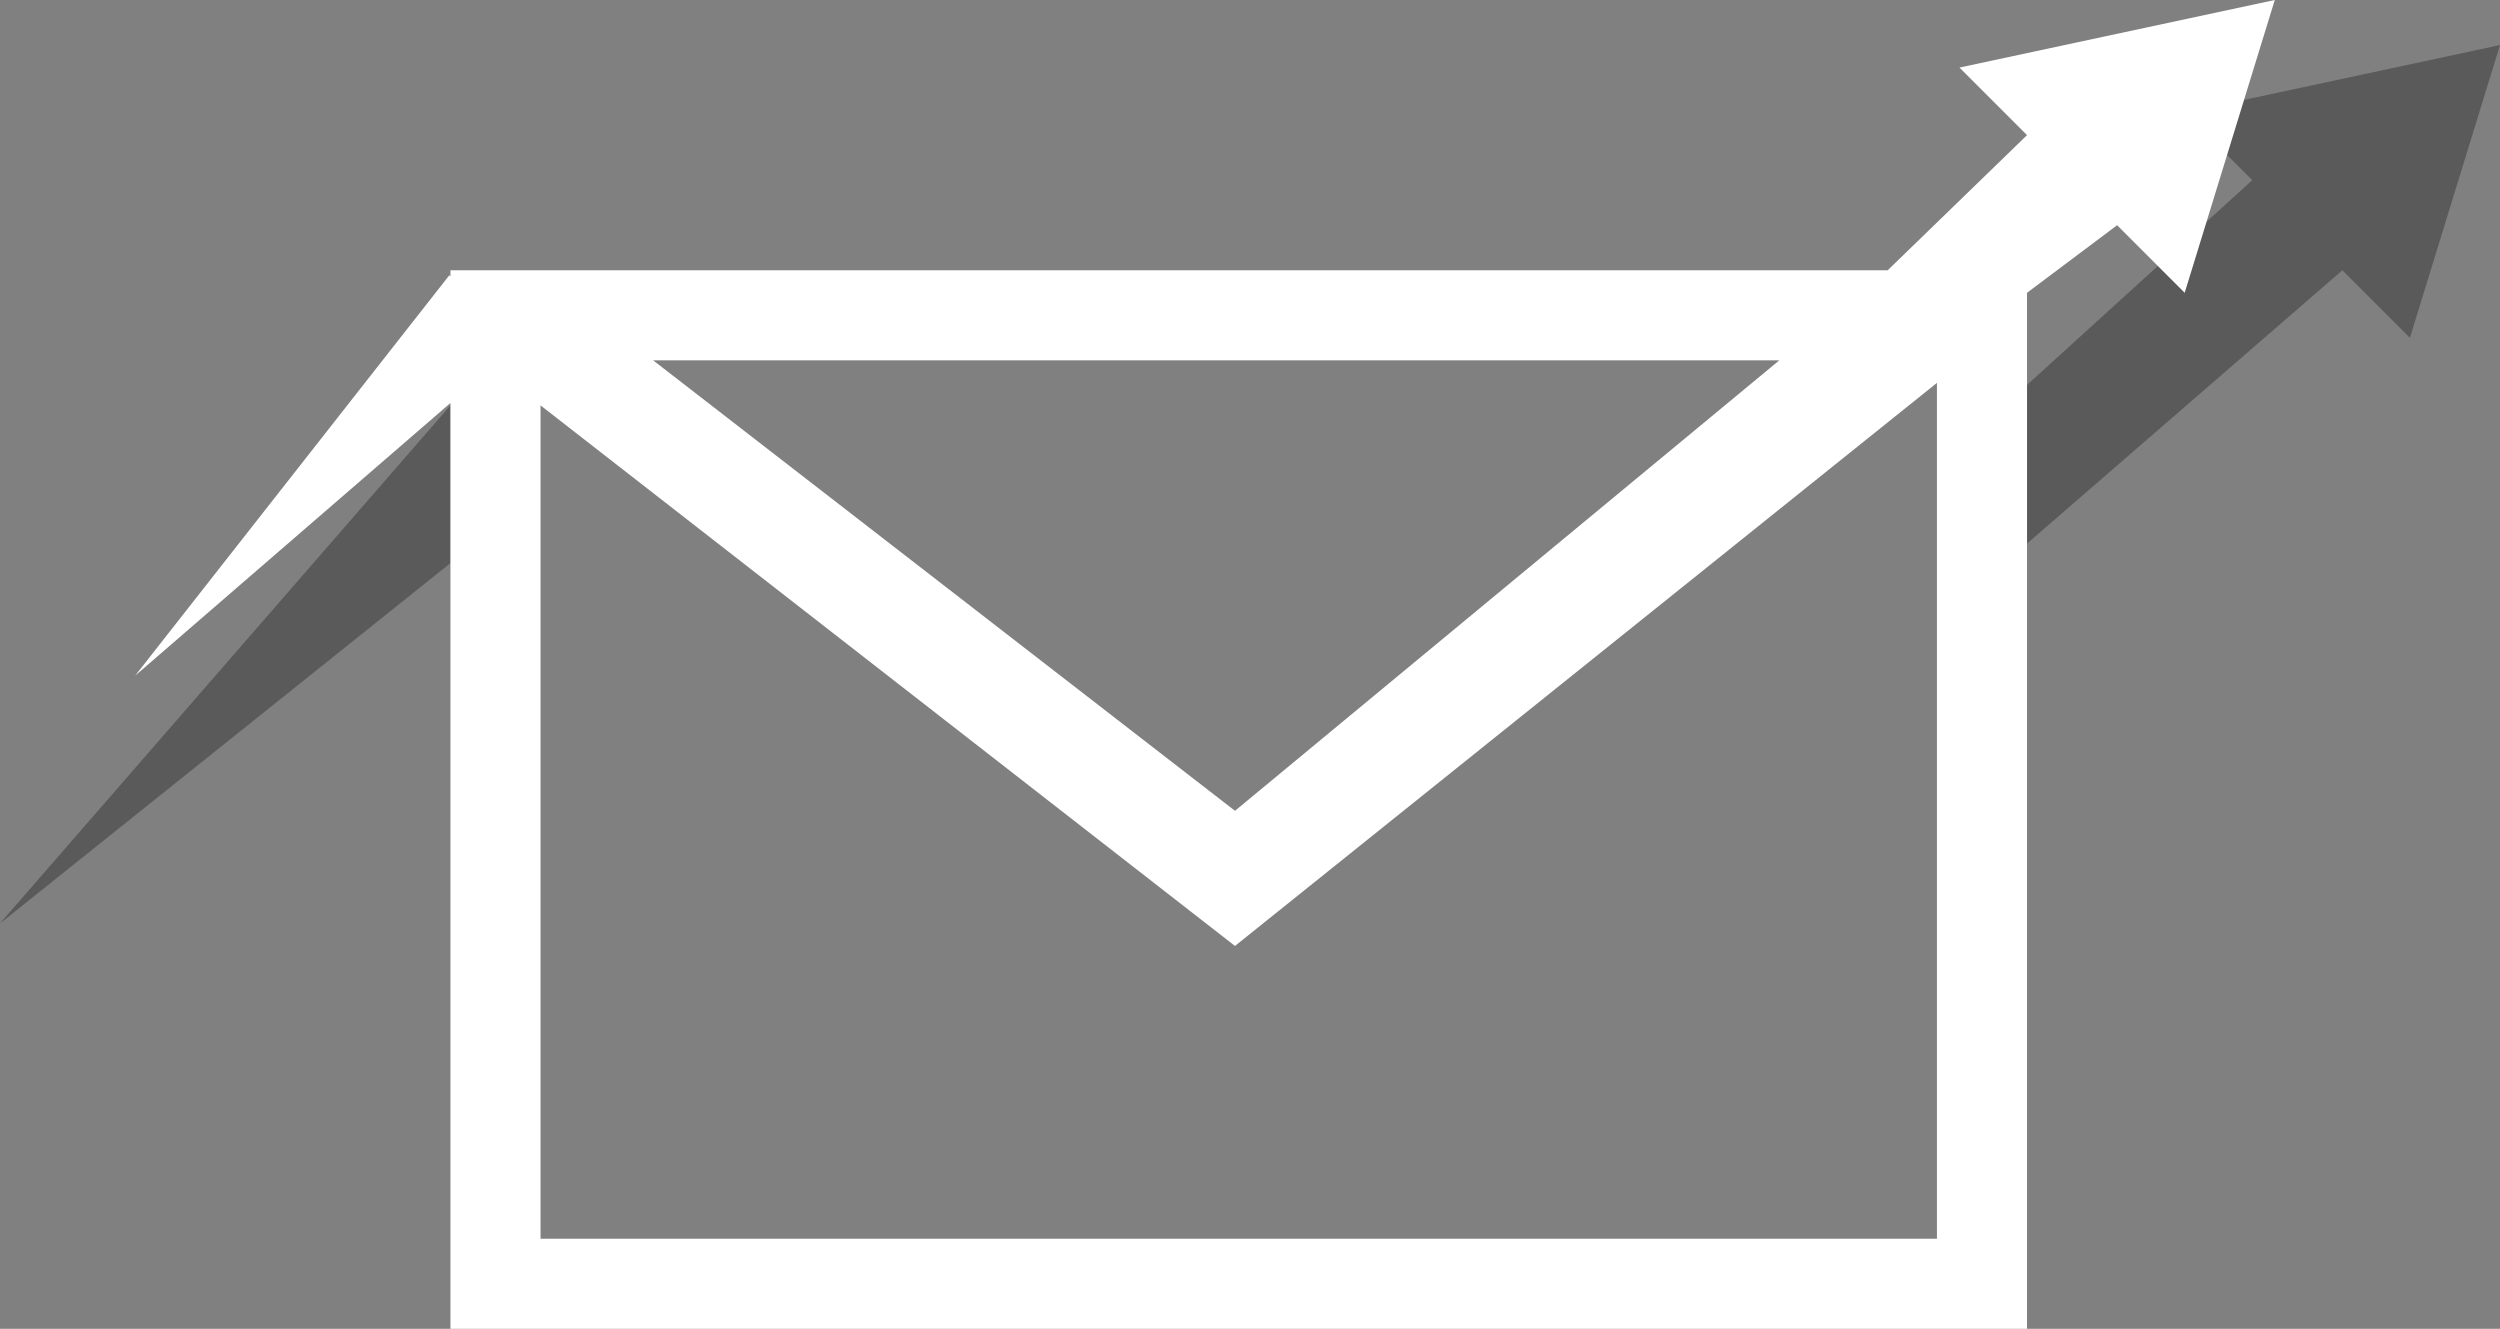 <svg id="icon" xmlns="http://www.w3.org/2000/svg" width="111" height="59" viewBox="0 0 111 59">
  <rect x="0" y="0" width="111" height="59" fill="#808080" stroke="none"/>
<defs>
    <style>
      .cls-1, .cls-2 {
        fill-rule: evenodd;
      }

      .cls-1 {
        opacity: 0.3;
      }

      .cls-2 {
        fill: #fff;
      }
    </style>
  </defs>
  <path id="Rectangle_14_copy_3" data-name="Rectangle 14 copy 3" class="cls-1" d="M235,103l-4,13-3-3-15,13v-7l11-10-3-3Z" transform="translate(-124 -101)"/>
  <path class="cls-1" d="M144,119l-20,23,20-16v-7Z" transform="translate(-124 -101)"/>
  <path id="Rectangle_14_copy_2" data-name="Rectangle 14 copy 2" class="cls-2" d="M225,101l-4,13-3-3-4,3v46H144V118.893L130,131l13.95-17.778,0.05,0.046V113h63.813L214,107l-3-3Zm-77,55h62V118l-31.167,25L148,119v37Zm5-39,25.833,20L203,117H153Z" transform="translate(-124 -101)"/>
</svg>

